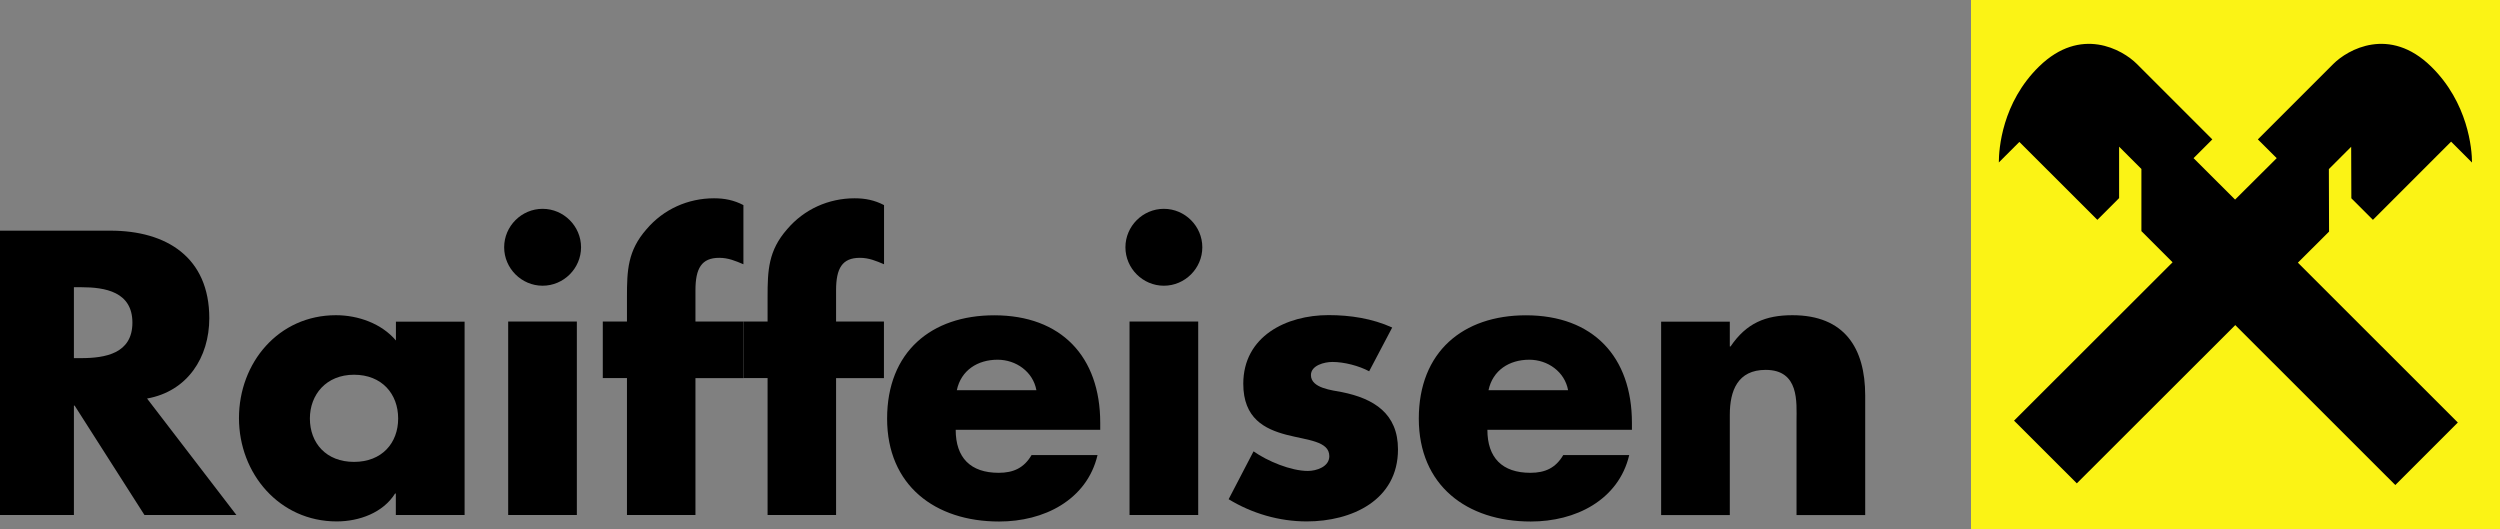 <?xml version="1.0" encoding="UTF-8"?>
<svg id="Ebene_2" data-name="Ebene 2" xmlns="http://www.w3.org/2000/svg" viewBox="0 0 267.92 56.69">
  <rect x="0" y="0" width="267.92" height="56.69" fill="#808080" stroke="none"/>
  <defs>
    <style>
      .cls-1 {
        fill: #000;
      }

      .cls-1, .cls-2 {
        stroke-width: 0px;
      }

      .cls-2 {
        fill: #fbf315;
      }
    </style>
  </defs>
  <g id="Logo_OGI" data-name="Logo OGI">
    <g>
      <rect class="cls-2" x="211.23" width="56.69" height="56.69"/>
      <path class="cls-2" d="M266.42,1.5v53.69h-53.69V1.5h53.69M267.92,0h-56.69v56.69h56.69V0h0Z"/>
    </g>
    <path class="cls-1" d="M239.56,34.85l17.14,17.13,6.7-6.7-17.14-17.13,3.34-3.33-.02-6.7,2.39-2.39.02,5.52,2.31,2.31,8.38-8.38,2.24,2.24c0-1.44-.41-6.41-4.39-10.3-4.46-4.35-8.93-1.81-10.47-.27l-8.09,8.09,2.02,2.01-4.46,4.44-4.45-4.44,2.01-2.01-8.09-8.09c-1.54-1.54-6.01-4.08-10.47.27-3.98,3.88-4.32,8.85-4.32,10.29l2.2-2.2,8.36,8.35,2.33-2.33v-5.51l2.39,2.39v6.66s3.34,3.34,3.34,3.34l-16.99,16.97,6.73,6.72,16.99-16.97Z"/>
  </g>
  <g id="Ebene_5" data-name="Ebene 5">
    <g>
      <path class="cls-1" d="M25.34,55.19h-9.86l-7.48-11.72h-.08v11.72H0v-30.47h11.84c6.02,0,10.59,2.87,10.59,9.38,0,4.2-2.34,7.84-6.67,8.61l9.58,12.49ZM7.92,38.38h.77c2.59,0,5.5-.49,5.5-3.8s-2.91-3.8-5.5-3.8h-.77v7.6Z"/>
      <path class="cls-1" d="M49.78,55.19h-7.36v-2.3h-.08c-1.29,2.06-3.84,2.99-6.26,2.99-6.14,0-10.47-5.13-10.47-11.07s4.24-11.03,10.39-11.03c2.38,0,4.89.89,6.43,2.71v-2.02h7.36v20.73ZM33.21,44.85c0,2.63,1.74,4.65,4.73,4.65s4.73-2.02,4.73-4.65-1.74-4.69-4.73-4.69-4.73,2.14-4.73,4.69Z"/>
      <path class="cls-1" d="M62.27,26.5c0,2.26-1.86,4.12-4.12,4.12s-4.12-1.86-4.12-4.12,1.86-4.12,4.12-4.12,4.12,1.86,4.12,4.12ZM61.82,55.19h-7.36v-20.73h7.36v20.73Z"/>
      <path class="cls-1" d="M74.55,55.19h-7.36v-14.67h-2.59v-6.06h2.59v-2.63c0-2.87.08-4.97,2.1-7.27,1.82-2.14,4.44-3.31,7.23-3.31,1.13,0,2.14.2,3.15.73v6.34c-.85-.36-1.62-.69-2.59-.69-1.9,0-2.55,1.13-2.55,3.48v3.35h5.13v6.06h-5.13v14.67Z"/>
      <path class="cls-1" d="M89.62,55.19h-7.36v-14.67h-2.59v-6.06h2.59v-2.63c0-2.87.08-4.97,2.1-7.27,1.82-2.14,4.44-3.31,7.23-3.31,1.13,0,2.14.2,3.15.73v6.34c-.85-.36-1.62-.69-2.59-.69-1.9,0-2.55,1.13-2.55,3.48v3.35h5.13v6.06h-5.13v14.67Z"/>
      <path class="cls-1" d="M117.9,46.06h-15.48c0,2.99,1.58,4.61,4.61,4.61,1.58,0,2.71-.52,3.52-1.9h7.07c-.57,2.42-2.02,4.2-3.92,5.38s-4.24,1.74-6.63,1.74c-6.87,0-12-3.88-12-11.03s4.73-11.07,11.48-11.07c7.19,0,11.36,4.44,11.36,11.52v.77ZM111.07,41.82c-.36-1.98-2.18-3.27-4.16-3.27-2.14,0-3.92,1.13-4.37,3.27h8.53Z"/>
      <path class="cls-1" d="M128.85,26.5c0,2.26-1.86,4.12-4.12,4.12s-4.12-1.86-4.12-4.12,1.86-4.12,4.12-4.12,4.12,1.86,4.12,4.12ZM128.41,55.19h-7.36v-20.73h7.36v20.73Z"/>
      <path class="cls-1" d="M146.75,39.8c-1.13-.61-2.71-1.01-3.96-1.01-.85,0-2.3.36-2.3,1.41,0,1.41,2.3,1.62,3.31,1.82,3.44.69,6.02,2.3,6.02,6.14,0,5.46-4.97,7.72-9.78,7.72-2.95,0-5.86-.85-8.37-2.38l2.67-5.13c1.49,1.05,4,2.1,5.82,2.1.93,0,2.3-.45,2.3-1.58,0-1.62-2.3-1.7-4.61-2.3-2.3-.61-4.61-1.74-4.61-5.46,0-5.09,4.61-7.36,9.13-7.36,2.34,0,4.69.36,6.83,1.33l-2.47,4.69Z"/>
      <path class="cls-1" d="M174.88,46.06h-15.48c0,2.99,1.58,4.61,4.61,4.61,1.58,0,2.71-.52,3.52-1.9h7.07c-.57,2.42-2.02,4.2-3.92,5.38s-4.24,1.74-6.63,1.74c-6.87,0-12-3.88-12-11.03s4.73-11.07,11.48-11.07c7.19,0,11.36,4.44,11.36,11.52v.77ZM168.05,41.82c-.36-1.98-2.18-3.27-4.16-3.27-2.14,0-3.92,1.13-4.37,3.27h8.53Z"/>
      <path class="cls-1" d="M185.38,37.13h.08c1.7-2.51,3.76-3.35,6.63-3.35,5.58,0,7.8,3.52,7.8,8.61v12.81h-7.36v-10.1c0-1.98.32-5.46-3.31-5.46-2.99,0-3.84,2.22-3.84,4.81v10.75h-7.36v-20.73h7.36v2.67Z"/>
    </g>
  </g>
</svg>